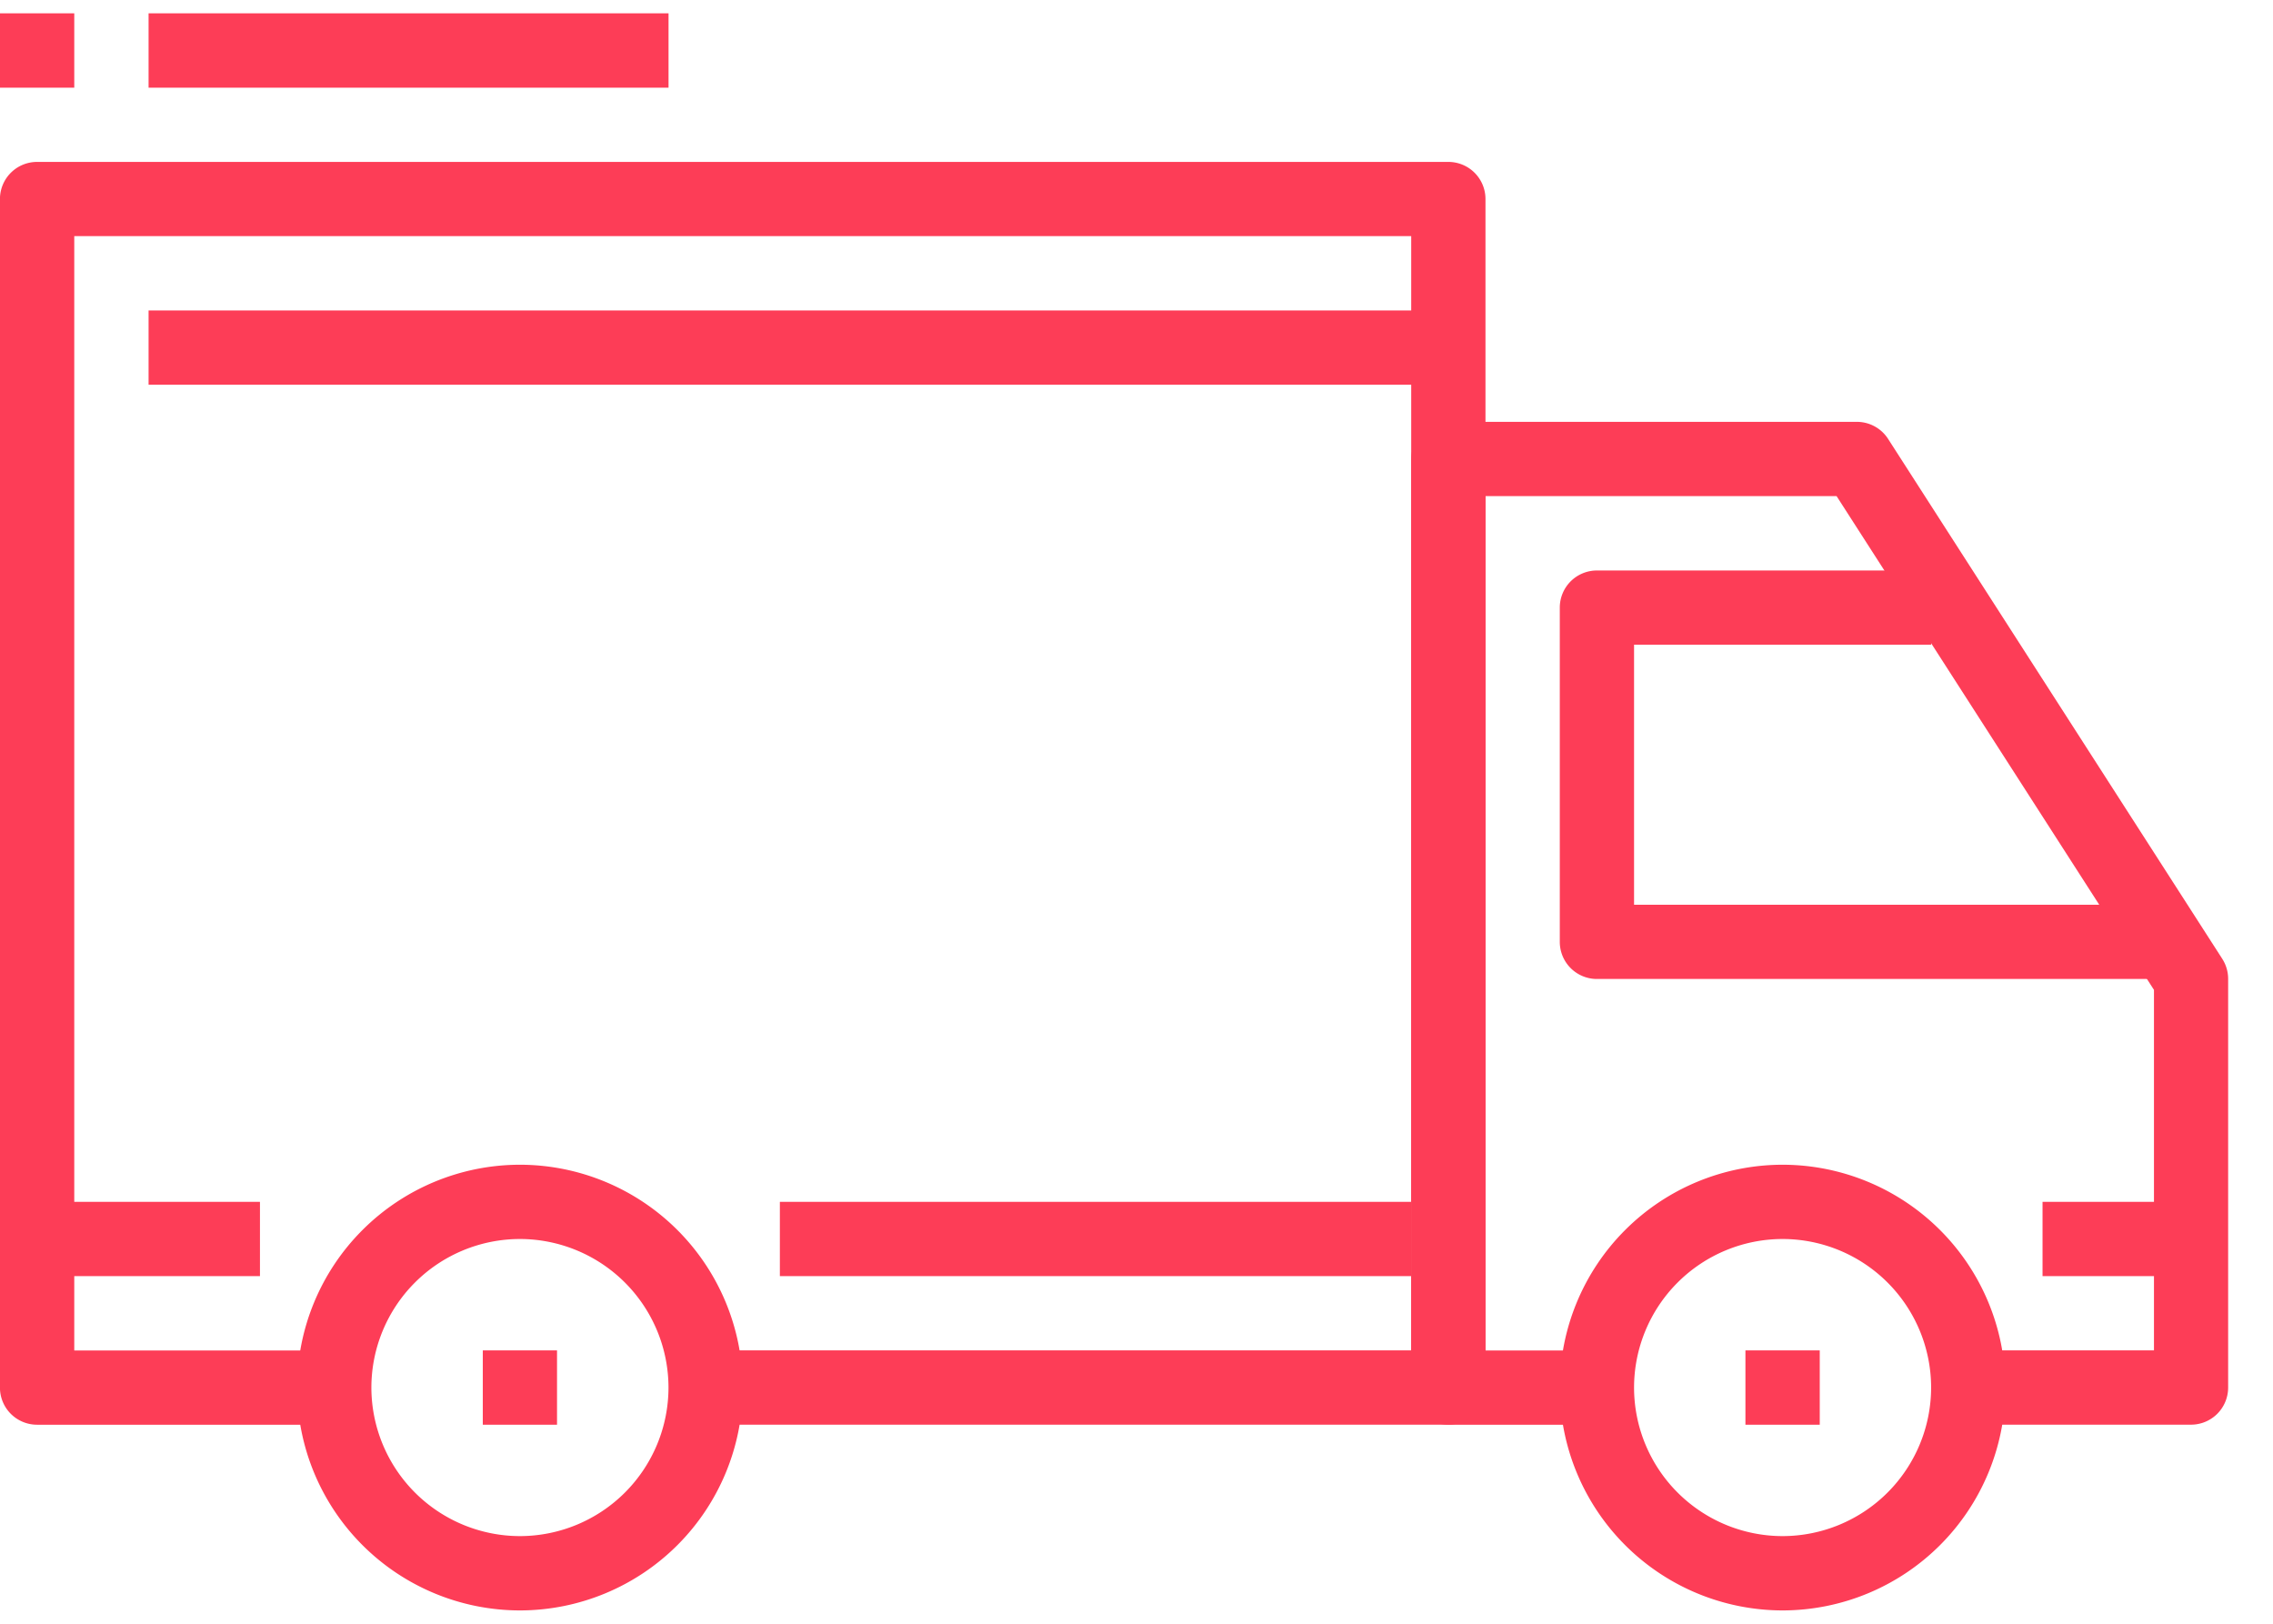 <svg width="49" height="35" fill="none" xmlns="http://www.w3.org/2000/svg"><path d="M11.208 25.106a4.808 4.808 0 00-4.803 4.803 4.808 4.808 0 004.803 4.804 4.808 4.808 0 004.804-4.804 4.808 4.808 0 00-4.804-4.803zm0 8.005a3.206 3.206 0 01-3.202-3.202 3.205 3.205 0 013.202-3.202 3.206 3.206 0 013.203 3.202 3.206 3.206 0 01-3.203 3.202zm27.22-8.005a4.808 4.808 0 00-4.803 4.803 4.808 4.808 0 004.803 4.804 4.808 4.808 0 004.803-4.804 4.808 4.808 0 00-4.803-4.803zm0 8.005a3.205 3.205 0 01-3.202-3.202 3.205 3.205 0 013.202-3.202 3.205 3.205 0 013.202 3.202 3.206 3.206 0 01-3.202 3.202z" fill="#FD3D57"/><path d="M47.908 20.67L40.702 9.46a.8.8 0 00-.673-.367h-8.806a.8.8 0 00-.8.8V29.91a.8.8 0 00.8.8h3.202v-1.6h-2.402V10.694h7.569l6.842 10.643v7.77H42.43v1.602h4.803a.8.8 0 00.8-.8v-8.807a.798.798 0 00-.126-.433z" fill="#FD3D57"/><path d="M35.226 19.501v-5.604h6.404v-1.6h-7.205a.8.8 0 00-.8.8v7.205a.8.8 0 00.8.8h12.009v-1.6H35.226zM31.223 3.49H.8a.8.8 0 00-.801.8v25.62a.8.8 0 00.8.8h6.405v-1.6H1.601V5.09h28.821v24.017H15.211v1.602h16.012a.8.8 0 00.8-.801V4.29a.8.8 0 00-.8-.8z" fill="#FD3D57"/><path d="M5.604 25.906H.801v1.601h4.803v-1.6zm24.818 0h-13.61v1.601h13.61v-1.6zm16.812 0h-3.202v1.601h3.202v-1.6zM31.223 6.692H3.203v1.601h28.02v-1.6zM12.009 29.108h-1.601v1.602h1.6v-1.602zm27.22 0h-1.602v1.602h1.602v-1.602zM14.41.287H3.203V1.89h11.209V.287zm-12.809 0H0V1.89h1.601V.287z" fill="#FD3D57"/></svg>